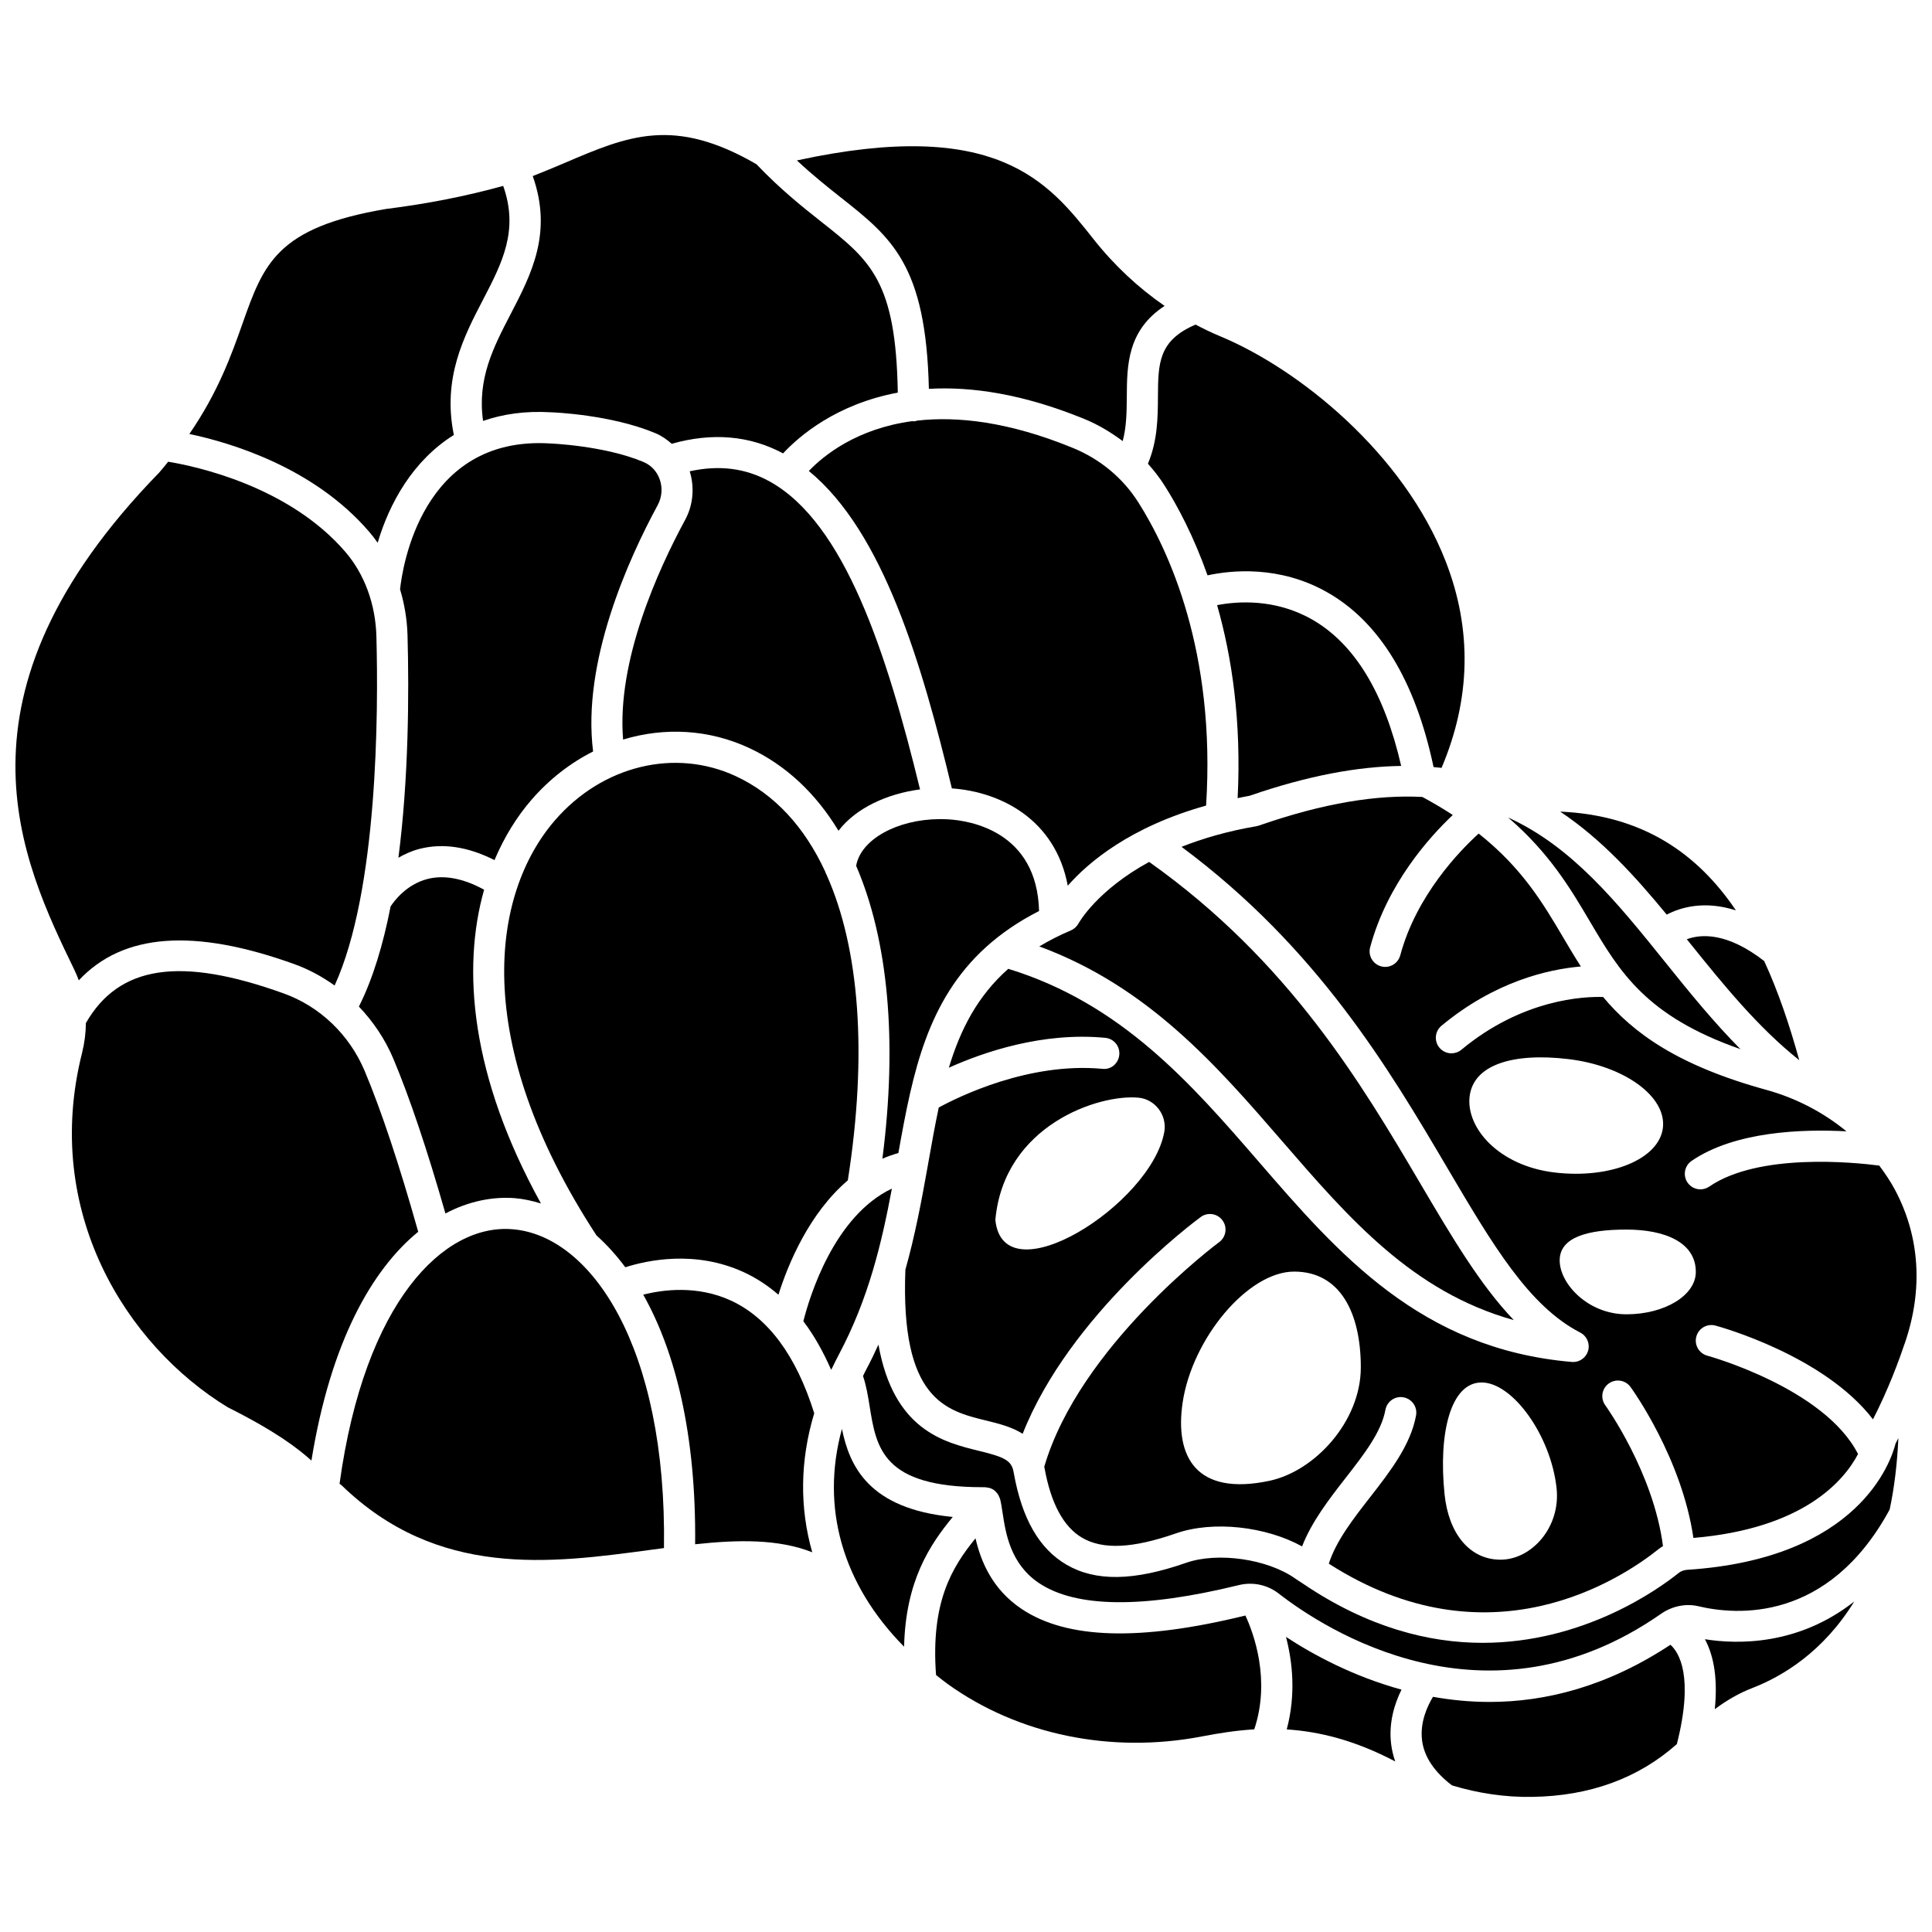 <?xml version="1.0" encoding="UTF-8"?>
<!-- Uploaded to: ICON Repo, www.svgrepo.com, Generator: ICON Repo Mixer Tools -->
<svg width="800px" height="800px" version="1.1" viewBox="144 144 512 512" xmlns="http://www.w3.org/2000/svg">
 <defs>
  <clipPath id="b">
   <path d="m148.09 266h95.906v140h-95.906z"/>
  </clipPath>
  <clipPath id="a">
   <path d="m383 355h268.9v217h-268.9z"/>
  </clipPath>
 </defs>
 <path d="m247.51 384.22c-1.945 9.996-4.68 19.148-8.398 26.535 3.816 3.996 6.969 8.672 9.16 13.898 4.324 10.293 8.949 24.066 13.77 40.93 6.238-3.293 12.555-4.5 18.375-4.059 2.316 0.184 4.633 0.707 6.941 1.41-18.641-33.738-21.012-62.184-15.062-83.152-5.539-3.023-10.59-3.981-15.039-2.832-5.57 1.445-8.812 5.84-9.746 7.269z"/>
 <path d="m309.71 479.84c5.785-1.852 18.465-4.606 31.285 1.254 3.352 1.527 6.441 3.562 9.301 6.019 2.594-8.242 8.156-21.582 18.387-30.309 5.242-33.453 3.102-61.434-5.637-80.98-0.145-0.273-0.281-0.539-0.363-0.848-5.461-11.816-13.387-20.469-23.594-25.238-16.148-7.555-35.426-2.887-47.988 11.613-16.801 19.387-22.699 58.469 10.988 110.07 2.668 2.371 5.219 5.188 7.621 8.418z"/>
 <path d="m309.13 339.99c10.953-3.324 22.754-2.746 33.465 2.266 9.711 4.543 17.617 12 23.613 21.906 4.606-6.023 12.895-9.82 21.613-10.961-8.848-36.305-19.969-70.555-39.805-81.582-6.414-3.562-13.406-4.438-21.238-2.723 1.328 4.277 0.93 8.934-1.219 12.895-7.117 13.137-18.156 37.328-16.43 58.199z"/>
 <path d="m255.19 368.96c6.203-1.59 12.855-0.566 19.855 2.977 2.602-6.172 5.953-11.539 9.812-15.996 4.75-5.477 10.312-9.766 16.32-12.789-2.977-23.656 9.273-50.824 17.117-65.293 1.129-2.09 1.328-4.566 0.547-6.797-0.746-2.129-2.277-3.773-4.316-4.633-10.383-4.371-24.77-4.914-24.914-4.918-33.922-1.98-39 33.059-39.59 38.672 1.172 3.902 1.867 8.023 1.98 12.258 0.414 15.383 0.305 37.82-2.418 58.859 1.664-0.945 3.492-1.797 5.606-2.34z"/>
 <path d="m241.81 284.9c0.805 0.938 1.566 1.922 2.277 2.938 3.062-10.375 9.281-21.762 20.188-28.566-3.074-15.059 2.652-26.074 7.742-35.863 5.086-9.785 9.508-18.355 5.336-30.141-9.754 2.691-19.875 4.711-31.027 6.109-29.059 4.918-32.457 14.539-38.094 30.477-2.922 8.262-6.438 18.094-14.051 29.156 11.043 2.328 33.016 8.887 47.629 25.891z"/>
 <path d="m272.02 255.55c5.176-1.801 11.125-2.699 17.984-2.289 0.539 0.016 15.926 0.586 27.734 5.559 1.594 0.672 2.996 1.66 4.277 2.785 10.746-3.035 20.656-2.195 29.504 2.547 4.273-4.59 14.117-13.066 30.406-16.102-0.488-29.566-7.227-34.977-20.207-45.227-5.07-4.004-10.812-8.562-17.262-15.309-21.887-12.672-33.996-7.519-50.711-0.379-2.742 1.172-5.606 2.359-8.562 3.527 5.309 15.02-0.336 25.953-5.844 36.547-4.582 8.812-8.914 17.191-7.32 28.34z"/>
 <path d="m390.16 247.05c11.23-0.648 24.922 1.305 41.289 8.02 3.668 1.504 6.988 3.527 10.078 5.828 1.012-3.789 1.059-7.719 1.086-11.801 0.051-8.324 0.145-17.559 10.02-24.027-6.973-4.801-13.34-10.746-18.816-17.664-12.043-15.234-25.656-32.391-78.629-20.891 4.199 3.922 8.102 7.027 11.648 9.832 13.492 10.648 22.57 17.91 23.324 50.703z"/>
 <path d="m448.21 266.89c1.645 1.84 3.164 3.797 4.496 5.91 3.402 5.383 7.637 13.32 11.305 23.672 6.285-1.359 19.02-2.695 31.672 4.465 13.895 7.863 23.383 23.453 28.227 46.348 0.711 0.062 1.422 0.129 2.117 0.207 7.723-18.207 8.156-36.609 1.086-54.75-11.129-28.586-38.855-50.984-59.914-59.695-2.164-0.895-4.277-1.934-6.367-3.027-9.855 4.234-9.91 10.254-9.965 19.129-0.031 5.473-0.078 11.582-2.656 17.742z"/>
 <path d="m565.36 388.23c7.875 13.348 14.848 25.055 39.867 33.801-7.133-7.195-13.516-15.07-19.75-22.824-12.848-15.984-24.816-30.828-41.793-38.547 10.922 9.383 16.535 18.859 21.676 27.57z"/>
 <g clip-path="url(#b)">
  <path d="m164.88 403.8c11.684-12.488 30.473-13.902 57.141-4.289 3.824 1.375 7.383 3.324 10.656 5.66 11.496-25.145 11.609-72.48 11.074-92.512-0.23-8.539-3.144-16.488-8.207-22.379-15.023-17.488-39.723-22.723-46.973-23.918-0.789 0.957-1.516 1.898-2.379 2.871-57.648 59.176-36.465 102.92-22.449 131.86 0.426 0.883 0.797 1.785 1.137 2.703z"/>
 </g>
 <path d="m585.7 386.38c3.703-1.941 10.023-3.789 18.34-1.117-10.176-15.062-24.664-25.227-46.574-26.176 10.914 7.273 19.816 17.07 28.234 27.293z"/>
 <path d="m475.21 354.87c15.418-5.336 28.609-7.719 40.117-7.891-4.434-19.328-12.371-32.449-23.711-38.863-9.809-5.551-19.824-4.762-25.07-3.746 3.906 13.641 6.473 30.738 5.441 51.148 1.078-0.219 2.109-0.453 3.223-0.648z"/>
 <path d="m427.8 390.56c-3.086 1.305-5.824 2.734-8.375 4.25 28.859 10.66 46.949 31.496 64.461 51.73 17.645 20.387 34.469 39.828 61.293 47.305-8.934-9.324-16.492-22.145-24.824-36.277-15.492-26.293-34.754-58.883-71.82-85.152-13.848 7.559-18.613 16.129-18.684 16.254-0.445 0.832-1.176 1.52-2.051 1.891z"/>
 <path d="m445.72 277.21c-4.106-6.504-10.125-11.52-17.406-14.504-16.98-6.965-30.562-8.426-41.18-7.25-0.34 0.09-0.664 0.207-1.031 0.207-0.105 0-0.195-0.055-0.297-0.062-14.75 1.98-23.512 9.09-27.457 13.211 19.746 16.18 29.984 51.199 37.906 84.121 13.027 0.918 27.453 8.293 30.715 25.789 5.441-6.199 16.508-15.59 36.656-21.234 2.641-40.898-10.02-67.809-17.906-80.277z"/>
 <path d="m382.08 449.57c0.938-5.281 1.891-10.492 3.039-15.578 0.02-0.098 0.043-0.195 0.07-0.293 4.434-19.504 12.02-36.98 34.172-48.27-0.535-21.227-18.473-23.988-24.148-24.301-0.727-0.043-1.449-0.055-2.164-0.051-0.02 0-0.047 0.008-0.066 0.008s-0.043-0.012-0.062-0.012c-11.234 0.09-20.844 5.426-22.031 12.379 8.449 19.621 11 46.238 6.953 77.613 1.352-0.586 2.762-1.082 4.238-1.496z"/>
 <path d="m591.02 392.91c0.297 0.371 0.594 0.738 0.895 1.109 8.812 10.953 17.891 22.164 28.906 30.945-2.555-9.27-5.555-18.172-9.293-26.277-9.844-7.66-16.777-7.168-20.508-5.777z"/>
 <path d="m484.8 577.8c1.723 6.566 2.676 15.23 0.199 24.512 8.559 0.551 18.055 2.856 28.754 8.492-0.527-1.52-0.91-3.074-1.098-4.688-0.68-5.723 0.992-10.766 2.758-14.344-12.797-3.508-23.371-9.227-30.613-13.973z"/>
 <path d="m586.68 579.88c-16.797 11.094-33.141 15.152-47.926 15.152-5.211 0-10.219-0.508-14.996-1.359-1.453 2.398-3.496 6.719-2.898 11.527 0.535 4.356 3.238 8.363 7.93 11.945 6.945 2.102 14.102 3.168 21.207 3.047 15.305-0.211 28.188-4.926 38.391-13.996 4.559-18.004 0.555-24.316-1.707-26.316z"/>
 <path d="m595.82 578.41c2.519 4.691 3.387 10.898 2.617 18.543 3.113-2.328 6.441-4.262 9.922-5.602 8.09-3.125 18.863-9.645 27.039-22.945-14.906 11.738-31.02 11.375-39.578 10.004z"/>
 <g clip-path="url(#a)">
  <path d="m646.23 459.38c-1.211-2.277-2.656-4.418-4.207-6.488-6.68-0.867-31.965-3.418-45.07 5.574-0.715 0.488-1.527 0.723-2.328 0.723-1.312 0-2.609-0.629-3.41-1.797-1.289-1.879-0.805-4.449 1.074-5.742 11.457-7.852 29.32-8.469 41.047-7.836-6.07-4.984-13.285-8.797-21.254-10.992-23.434-6.449-35.258-15.043-43.242-24.609-4.941-0.156-21.293 0.469-37.559 13.98-0.773 0.641-1.707 0.949-2.633 0.949-1.184 0-2.363-0.508-3.184-1.492-1.457-1.754-1.215-4.356 0.539-5.812 14.16-11.762 28.281-14.965 36.945-15.711-1.633-2.531-3.16-5.102-4.691-7.703-5.359-9.082-10.879-18.387-22.395-27.52-4.996 4.539-16.512 16.363-20.781 32.281-0.496 1.84-2.16 3.059-3.984 3.059-0.355 0-0.715-0.051-1.074-0.145-2.203-0.59-3.516-2.852-2.918-5.059 4.512-16.816 15.734-29.242 21.898-35.059-2.453-1.602-5.129-3.191-8.055-4.777-11.934-0.637-26.055 1.566-43.336 7.582-0.219 0.074-0.438 0.133-0.66 0.172-7.754 1.324-14.273 3.262-19.836 5.461 36.023 26.758 54.988 58.875 70.359 84.953 12.098 20.523 21.648 36.734 35.312 43.777 1.754 0.902 2.621 2.918 2.078 4.812-0.512 1.781-2.144 2.984-3.965 2.984-0.121 0-0.238-0.004-0.355-0.016-40.012-3.426-61.82-28.625-82.902-52.988-17.879-20.664-36.387-41.98-66.441-51.195-8.137 7.203-12.676 16.039-15.746 26.211 9.211-4.141 24.828-9.512 41.453-7.922 2.269 0.215 3.934 2.231 3.715 4.5-0.215 2.269-2.184 4.012-4.5 3.715-19.473-1.809-38.121 7.41-43.344 10.254-0.992 4.637-1.855 9.488-2.75 14.539-0.098 0.555-0.203 1.133-0.301 1.688 0 0.008-0.004 0.016-0.004 0.023-1.508 8.477-3.195 17.48-5.789 26.742-1.332 34.398 10.773 37.371 21.461 39.977 3.16 0.77 6.699 1.645 9.621 3.492 12.523-31.707 45.68-56.336 47.188-57.445 1.836-1.355 4.422-0.949 5.769 0.887 1.352 1.836 0.953 4.422-0.883 5.773-0.371 0.273-36.98 27.488-46.359 59.543 0.02 0.121 0.066 0.211 0.086 0.336 1.672 9.332 5.027 15.574 9.949 18.457 5.488 3.203 13.383 2.84 24.859-1.152 9.859-3.445 23.812-1.859 33.438 3.445 2.551-6.543 7.059-12.383 11.48-18.062 4.906-6.289 9.531-12.23 10.605-18.121 0.41-2.242 2.566-3.738 4.801-3.32 2.246 0.414 3.727 2.559 3.32 4.801-1.441 7.883-6.922 14.914-12.215 21.715-4.426 5.68-8.98 11.531-10.906 17.57 42.527 27.262 77.543 4.047 87.5-3.941 0.336-0.27 0.699-0.492 1.059-0.719-2.523-19.52-15.156-37.137-15.289-37.32-1.344-1.84-0.938-4.426 0.914-5.766 1.852-1.336 4.426-0.938 5.766 0.914 0.59 0.809 13.586 18.898 16.672 40.008 29.07-2.465 39.844-15.039 43.629-22.234-8.898-17.469-39.625-25.98-39.945-26.066-2.199-0.598-3.504-2.859-2.91-5.066 0.594-2.203 2.852-3.504 5.066-2.91 1.316 0.359 28.777 7.949 41.75 24.852 4.191-8.211 6.856-15.527 8.543-20.504 4.766-14.066 3.836-27.988-2.676-40.258zm-193.69-15.359c-3.496 19.23-42.715 43.969-44.762 23.25 2.285-25.066 27.43-33.383 37.961-32.371 4.394 0.418 7.613 4.66 6.801 9.121zm27.871 92.41c-19.508 4.129-25.09-6.481-23.016-20.645 2.504-17.031 17.289-34.801 29.57-34.801 12.285 0 17.664 11.059 17.664 25.379 0.004 14.328-12.188 27.52-24.219 30.066zm61.254 20.902c-8.195 0-13.766-6.883-14.844-17.34-1.672-16.258 1.613-29.625 9.812-29.625 8.199 0 18.32 13.969 19.867 27.941 1.16 10.449-6.641 19.023-14.836 19.023zm-8.203-122.76c0.98-8.301 11.246-11.664 26.102-9.91 14.852 1.754 26.098 9.906 25.121 18.207-0.98 8.301-13.816 13.609-28.672 11.855-14.852-1.758-23.531-11.852-22.551-20.152zm41.551 57.73c-10.156 0-17.684-8.082-17.684-14.281 0-6.203 7.527-8.172 17.684-8.172s18.395 3.356 18.395 11.227c0 6.203-8.234 11.227-18.395 11.227z"/>
 </g>
 <path d="m591.18 560.01c-0.902 0.062-1.723 0.359-2.352 0.867-5.242 4.211-25.035 18.492-51.934 18.492-14.207 0.004-30.402-4.062-47.473-15.609-0.156-0.09-0.297-0.184-0.441-0.289-0.57-0.387-1.133-0.715-1.699-1.117-7.309-5.203-20.559-7.125-28.938-4.195-13.926 4.856-24.008 5-31.742 0.484-7.199-4.215-11.758-12.141-13.93-24.238-0.508-3.359-2.316-4.219-9.227-5.91-9.406-2.297-22.645-5.578-26.648-28.164-0.992 2.184-2.043 4.367-3.203 6.547-0.328 0.59-0.582 1.18-0.887 1.777 0.859 2.523 1.312 5.238 1.766 8.09 1.762 10.992 3.426 21.379 29.938 21.379 0.211 0 0.414 0.027 0.625 0 0.242 0 0.469 0.078 0.707 0.121 0.176 0.031 0.355 0.031 0.527 0.09 0.484 0.152 0.934 0.379 1.324 0.691 0.008 0.008 0.02 0.008 0.031 0.016 0.062 0.051 0.086 0.121 0.145 0.172 0.309 0.277 0.578 0.59 0.793 0.953 0.098 0.168 0.156 0.348 0.23 0.523 0.078 0.184 0.191 0.348 0.238 0.547 0.246 0.949 0.441 2.191 0.66 3.641 0.816 5.406 2.055 13.566 9.652 18.652 9.832 6.578 27.617 6.758 52.906 0.551 3.738-0.926 7.617-0.105 10.617 2.223 12.086 9.402 55.117 37.59 101.32 5.379 2.981-2.074 6.621-2.805 9.969-2 9.797 2.328 34.281 4.481 50.629-25.645 1.203-5.641 1.984-11.953 2.309-18.926-0.25 0.48-0.484 0.949-0.746 1.438-1.211 4.766-9.75 30.508-55.172 33.461z"/>
 <path d="m380.36 458.99c-15.383 7.305-21.867 28.793-23.461 35.156 2.801 3.68 5.234 8.008 7.363 12.867 0.062-0.184 0.188-0.336 0.277-0.504 0.586-1.188 1.129-2.379 1.781-3.559 7.883-14.844 11.348-29.574 14.039-43.961z"/>
 <path d="m279.78 469.76c-18.062-1.496-39.133 18.984-45.797 67.465 0.172 0.121 0.359 0.219 0.512 0.363 25.504 24.75 55.41 20.719 81.816 17.152 1.223-0.164 2.438-0.332 3.648-0.488 0.793-53.328-19.348-82.871-40.18-84.492z"/>
 <path d="m414.74 570.39c-7.871-5.266-10.84-12.754-12.219-18.723-6.312 7.746-11.887 16.973-10.461 36.23 1.027 0.805 2.023 1.621 3.109 2.402 18.719 13.434 43.266 18.496 67.328 13.879 4.348-0.836 8.957-1.586 13.895-1.883 4.387-13.117-0.152-25.43-2.348-30.164-27.918 6.852-47.324 6.281-59.305-1.742z"/>
 <path d="m337.66 488.65c-8.871-4.078-17.934-2.887-23.199-1.551 8.531 15.098 14.051 37.078 13.758 66.148 11.375-1.227 22.047-1.426 31.035 2.125-3.379-11.824-3.25-24.328 0.523-36.844-4.762-15.234-12.184-25.309-22.117-29.879z"/>
 <path d="m254.83 470.43c-4.996-17.727-9.762-32.066-14.172-42.578-4.039-9.613-11.848-17.113-21.438-20.566-27.449-9.895-43.668-7.461-52.457 7.828-0.031 2.637-0.359 5.305-1.023 7.949-10.602 42.09 11.746 77.484 38.605 93.879 12.742 6.383 18.594 10.879 22.184 14.129 5.125-31.613 16.105-50.66 28.301-60.641z"/>
 <path d="m367.12 522.67c-5.691 20.812 0.086 41.121 16.473 57.727 0.41-17.418 6.769-26.953 12.895-34.391-22.398-2.16-27.363-13.602-29.367-23.336z"/>
</svg>